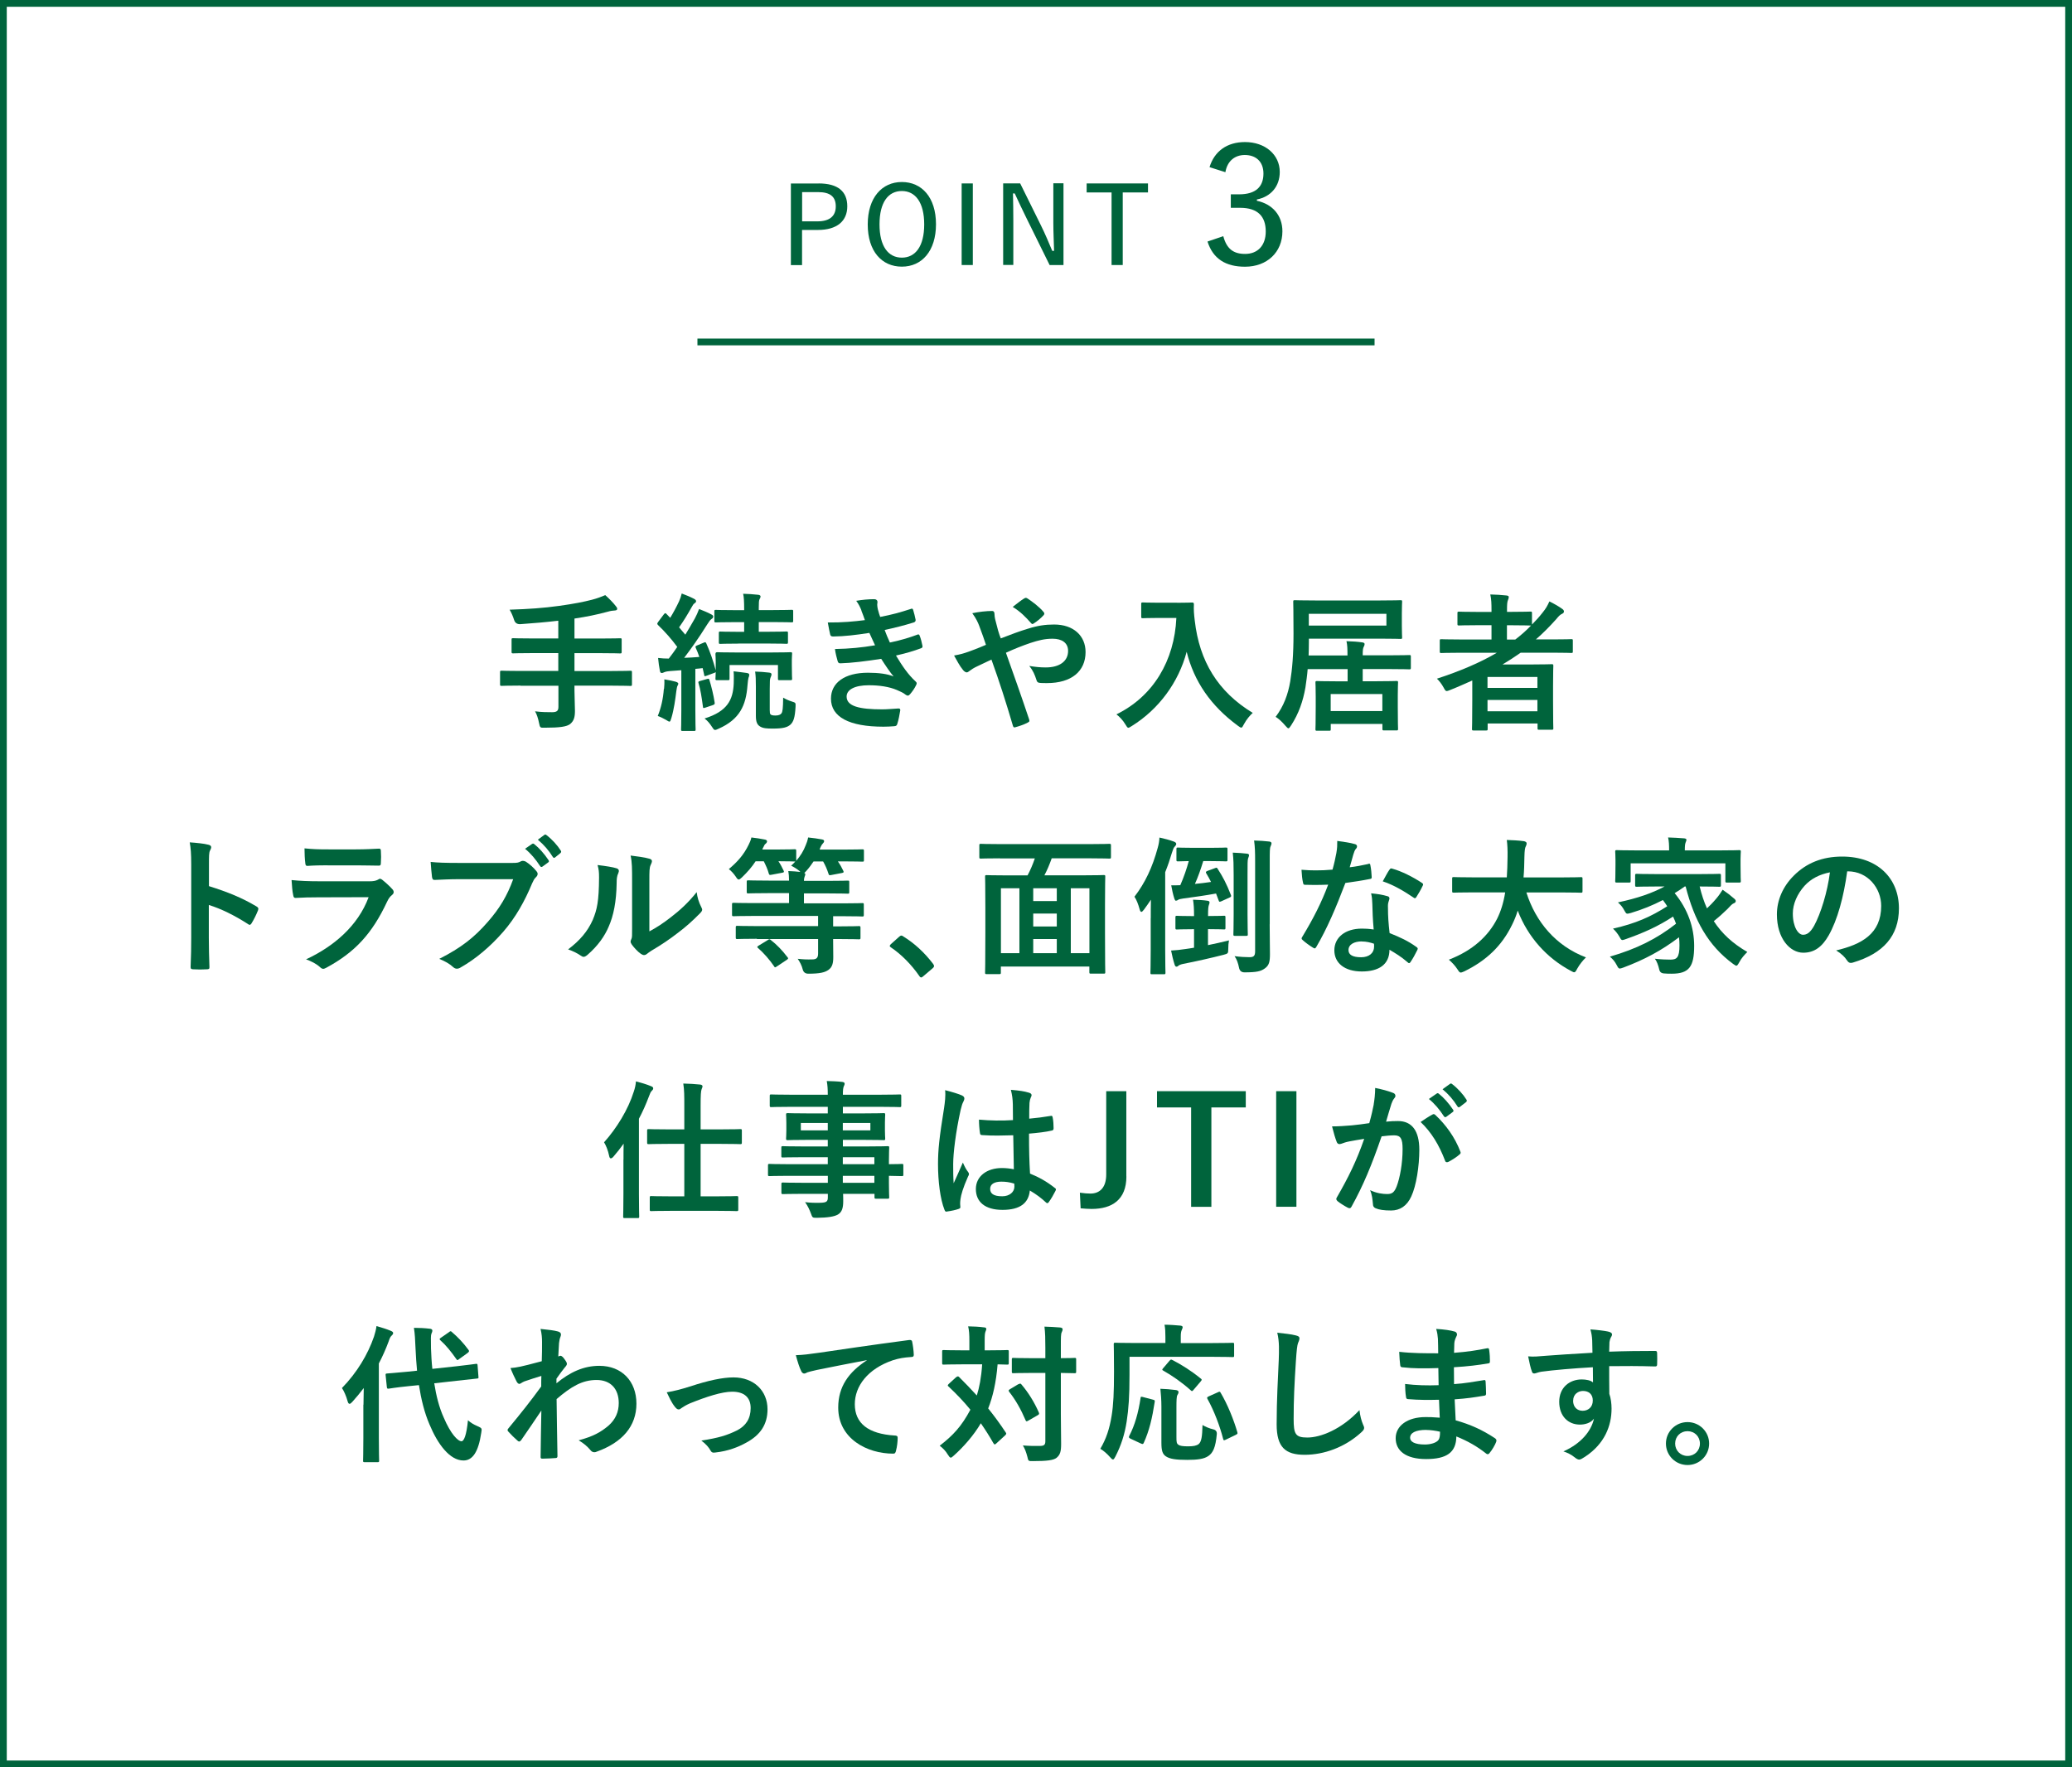 <?xml version="1.0" encoding="UTF-8"?>
<svg id="_レイヤー_2" data-name="レイヤー 2" xmlns="http://www.w3.org/2000/svg" viewBox="0 0 306 261">
  <defs>
    <style>
      .cls-1 {
        fill: none;
        stroke: #00643c;
        stroke-miterlimit: 10;
      }

      .cls-2 {
        fill: #00643c;
      }
    </style>
  </defs>
  <g id="object_03">
    <g>
      <path class="cls-2" d="M76.86,101.25c-1.96,0-2.64.04-2.77.04-.22,0-.24-.02-.24-.24v-1.76c0-.22.02-.24.24-.24.13,0,.81.04,2.77.04h5.59v-2.64h-3.65c-2.16,0-2.88.04-3.01.04-.22,0-.24-.02-.24-.26v-1.76c0-.2.02-.22.24-.22.13,0,.86.04,3.01.04h3.65v-2.62c-1.85.22-3.7.37-5.63.51q-.7.02-.9-.64c-.18-.57-.42-1.1-.66-1.5,2.82-.09,5-.24,7.37-.57,2.09-.29,3.61-.59,4.8-.9.77-.2,1.39-.44,1.96-.68.59.53,1.17,1.12,1.56,1.63.13.15.2.24.2.42,0,.11-.13.22-.37.22-.29.02-.55.04-1.03.18-1.54.42-3.15.75-4.91,1.01v2.95h3.74c2.13,0,2.86-.04,2.99-.04.22,0,.24.02.24.22v1.76c0,.24-.02.26-.24.26-.13,0-.86-.04-2.99-.04h-3.74v2.64h5.48c1.96,0,2.64-.04,2.77-.04.22,0,.24.02.24.24v1.76c0,.22-.02.24-.24.24-.13,0-.81-.04-2.77-.04h-5.48v.73c0,1.03.07,2.05.07,2.99s-.15,1.47-.7,1.94c-.51.4-1.52.55-3.76.55-.66.02-.7.02-.84-.68-.13-.66-.33-1.3-.59-1.74,1.01.13,1.83.13,2.53.13.75,0,.92-.26.92-.81v-3.1h-5.59Z"/>
      <path class="cls-2" d="M98.88,99.12c-.37.02-.66.09-.84.18-.13.07-.2.09-.33.09-.15,0-.22-.13-.26-.35-.11-.57-.2-1.17-.26-1.87.59.07,1.06.09,1.58.09.44-.57.86-1.14,1.25-1.72-.84-1.14-1.8-2.24-2.84-3.23-.09-.09-.11-.15-.11-.2,0-.09.07-.15.15-.29l.81-1.08c.18-.22.24-.24.4-.07l.55.57c.46-.75.92-1.61,1.3-2.42.2-.44.29-.73.4-1.17.64.24,1.3.51,1.83.79.2.11.29.22.29.35s-.09.22-.2.29c-.18.11-.26.24-.42.53-.64,1.14-1.17,2.02-1.89,3.04l.92,1.08c.48-.79.95-1.58,1.41-2.4.24-.46.44-.88.62-1.39.59.24,1.3.51,1.83.81.2.11.26.18.26.31,0,.15-.07.24-.24.35-.22.15-.35.35-.68.86-1.14,1.83-2.33,3.52-3.37,4.88.73-.02,1.47-.07,2.24-.13-.15-.46-.33-.9-.53-1.34-.09-.2-.04-.26.22-.37l1.01-.42c.15-.07.24-.07.33.13.59,1.32,1.03,2.62,1.39,3.98v-1.32c0-.59-.04-.9-.04-1.01,0-.22.02-.35.26-.35.13,0,.84.04,2.84.04h5.1c2.02,0,2.73-.04,2.88-.04.22,0,.24.02.24.24,0,.13-.04.42-.04.88v.77c0,1.61.04,1.87.04,2,0,.22-.02.24-.24.24h-1.61c-.24,0-.24-.02-.24-.24v-2h-7.15v2c0,.22-.02.24-.24.24h-1.58c-.24,0-.26-.02-.26-.24,0-.11.02-.29.04-.97-.04.07-.13.11-.26.15l-1.08.4c-.31.11-.35.11-.37-.15l-.22-.97c-.37.04-.73.09-1.08.11v6.05c0,2.02.04,2.77.04,2.88,0,.22-.02.24-.24.24h-1.67c-.22,0-.24-.02-.24-.24,0-.13.04-.86.04-2.88v-5.85l-1.74.13ZM98.07,101.74c.04-.48.07-.88.04-1.41.66.11,1.25.22,1.69.35.26.09.37.18.37.26,0,.13-.02.2-.11.33-.07.11-.13.44-.18.81-.15,1.21-.35,2.71-.73,3.96-.11.35-.15.53-.29.53-.11,0-.26-.11-.51-.26-.29-.18-.92-.48-1.21-.57.48-1.17.79-2.51.9-4ZM104.4,100.28c.26-.07.31-.07.37.15.26.81.62,2.27.77,3.3.02.22.04.29-.26.4l-1.1.37c-.31.11-.35.09-.37-.15-.18-1.36-.37-2.57-.64-3.43-.07-.22-.04-.29.22-.35l1.01-.29ZM108.36,100.97c0-.57.04-1.14-.02-1.83.68.09,1.32.15,1.91.24.26.04.4.11.4.26,0,.18-.04.31-.11.46-.04.15-.11.55-.15,1.14-.22,2.9-1.12,4.99-4.27,6.38-.24.11-.4.18-.51.18-.18,0-.26-.15-.48-.48-.31-.48-.64-.88-1.08-1.21,3.39-1.06,4.2-2.77,4.31-5.15ZM109.09,95.05c-1.94,0-2.58.04-2.71.04-.2,0-.22-.02-.22-.24v-1.34c0-.22.02-.24.22-.24.13,0,.77.04,2.71.04h.81v-1.43h-1.3c-2.05,0-2.73.04-2.86.04-.22,0-.24-.02-.24-.24v-1.39c0-.2.02-.22.24-.22.13,0,.81.04,2.86.04h1.3v-.15c0-1.06-.04-1.85-.15-2.27.81.02,1.45.07,2.22.15.22.02.35.13.35.22,0,.18-.07.31-.15.44-.09.2-.11.44-.11,1.23v.37h1.98c2.02,0,2.73-.04,2.86-.04.22,0,.24.02.24.22v1.39c0,.22-.02.24-.24.24-.13,0-.84-.04-2.86-.04h-1.98v1.43h1.36c1.91,0,2.57-.04,2.71-.04.22,0,.24.02.24.24v1.34c0,.22-.02.24-.24.24-.13,0-.79-.04-2.71-.04h-4.33ZM113.69,104.97c0,.33.02.48.15.57.13.09.33.13.7.13.44,0,.73-.13.86-.31.18-.24.24-.73.26-2.33.35.22.86.44,1.28.57.59.18.57.2.55.77-.09,1.63-.31,2.22-.75,2.64-.46.4-1.06.59-2.62.59-.9,0-1.43-.04-1.87-.31-.4-.24-.62-.64-.62-1.56v-4.33c0-.99-.02-1.61-.11-2.22.73.02,1.34.07,2.05.15.24.02.37.11.37.24,0,.2-.07.29-.15.51-.09.24-.11.42-.11,1.65v3.23Z"/>
      <path class="cls-2" d="M127.22,90.14c-.2-.48-.4-.92-.77-1.41.88-.15,1.78-.24,2.66-.24.31,0,.48.18.48.4,0,.13-.04.29-.04.42,0,.2.04.42.09.66.15.57.22.77.35,1.14,1.72-.33,2.93-.66,4.49-1.17.2-.09.31-.07.37.11.13.42.29,1.03.37,1.47.04.22-.11.35-.26.4-1.47.46-2.82.79-4.31,1.12.2.55.48,1.23.77,1.85,1.78-.37,2.95-.75,4-1.14.22-.11.33-.07.4.13.2.51.29.92.4,1.45.04.2.04.31-.18.4-1.1.42-2.49.81-3.72,1.08.95,1.58,1.8,2.82,2.88,3.81.22.2.22.29.11.53-.24.51-.55.95-.9,1.36-.13.15-.22.22-.35.22-.09,0-.18-.04-.31-.13-.35-.29-.79-.48-1.3-.7-1.12-.48-2.57-.7-4.14-.7-2.07,0-3.28.64-3.28,1.67,0,1.43,1.87,1.89,5.24,1.89.81,0,1.63-.09,2.42-.13.22,0,.29.11.26.29-.09.55-.24,1.41-.44,2-.07.22-.15.31-.46.33-.51.04-1.03.07-1.58.07-5.06,0-7.75-1.43-7.75-4.14,0-2.35,2.02-3.83,5.46-3.83,1.61,0,2.9.18,3.79.55-.51-.59-1.23-1.65-1.83-2.6-2.27.35-4.42.62-6.03.66-.24,0-.33-.09-.4-.31-.13-.44-.33-1.19-.4-1.8,2.2-.04,3.96-.22,5.92-.55-.22-.46-.55-1.21-.84-1.83-2.02.31-3.65.51-5.35.53-.26,0-.4-.09-.44-.31-.07-.24-.22-1.06-.35-1.76,2.16.02,3.92-.15,5.48-.35-.18-.51-.31-.88-.53-1.43Z"/>
      <path class="cls-2" d="M151.81,92.85c1.45-.46,2.57-.62,3.87-.62,2.84,0,4.64,1.65,4.64,4.07,0,2.84-2.09,4.58-5.68,4.58-.44,0-.68,0-.97-.02-.4-.02-.51-.13-.59-.4-.26-.81-.51-1.43-1.08-2.11.97.15,1.61.22,2.44.22,2.02,0,3.3-.9,3.3-2.44,0-1.17-.88-1.8-2.29-1.8-1.17,0-2.09.24-3.26.62-1.28.44-2.29.84-3.63,1.45,1.17,3.3,2.27,6.38,3.41,9.79.09.29.11.37-.2.53-.55.29-1.19.51-1.89.7-.15.02-.22-.02-.29-.24-1.03-3.5-1.98-6.47-3.17-9.77-.84.4-1.54.73-2.09.99-.55.26-.79.42-1.14.68-.15.13-.31.22-.42.22-.13,0-.35-.11-.53-.33-.55-.66-.92-1.43-1.34-2.16.99-.18,1.36-.29,2.16-.57.48-.18,1.23-.44,2.55-1.01-.26-.79-.57-1.67-1.01-2.84-.15-.4-.44-1.06-1.01-1.83.95-.2,2.09-.33,2.95-.33.2,0,.33.15.33.46,0,.29.04.44.09.73.13.48.2.81.44,1.69.15.55.29.88.4,1.17,1.41-.55,2.77-1.06,4-1.43ZM151.26,88.38c.11-.07.18-.09.24-.09s.13.02.24.09c.7.46,1.72,1.21,2.38,2,.07.09.11.15.11.24s-.04.15-.11.24c-.4.44-.9.86-1.45,1.21-.07.04-.13.09-.2.09-.04,0-.11-.04-.18-.11-.77-.88-1.58-1.72-2.73-2.42.62-.48,1.23-.97,1.69-1.25Z"/>
      <path class="cls-2" d="M173.83,89.02c1.58,0,2.07-.04,2.2-.04.2,0,.29.04.29.26-.04.79,0,1.39.13,2.44.68,5.94,3.39,10.47,8.56,13.6-.4.37-.9.92-1.3,1.67-.18.35-.26.51-.4.51-.11,0-.26-.11-.51-.29-4-2.95-6.45-6.53-7.55-10.91-1.19,4.51-4.12,8.49-8.1,10.96-.26.15-.4.26-.51.26-.15,0-.24-.18-.46-.53-.35-.59-.86-1.12-1.3-1.45,5.46-2.68,8.56-7.94,8.85-14.24h-2.73c-1.58,0-2.07.04-2.2.04-.24,0-.26-.02-.26-.24v-1.85c0-.22.02-.24.26-.24.13,0,.62.04,2.2.04h2.82Z"/>
      <path class="cls-2" d="M199,96.78c0-.99-.02-1.54-.15-2.09.84.02,1.76.09,2.33.18.22.02.35.11.35.24s-.04.24-.13.42c-.11.2-.15.46-.15,1.25h3.83c2.16,0,2.9-.04,3.04-.04.22,0,.24.02.24.24v1.63c0,.22-.02.24-.24.24-.13,0-.88-.04-3.04-.04h-3.83v1.8h2.05c2.07,0,2.77-.04,2.93-.04.22,0,.24.02.24.24,0,.13-.04.7-.04,1.83v1.65c0,2.68.04,3.19.04,3.32,0,.24-.02.26-.24.26h-1.83c-.22,0-.24-.02-.24-.26v-.7h-7.63v.77c0,.22-.02.24-.24.24h-1.78c-.22,0-.24-.02-.24-.24,0-.15.04-.66.04-3.34v-1.43c0-1.39-.04-1.94-.04-2.09,0-.22.02-.24.24-.24.15,0,.86.04,2.93.04h1.58v-1.8h-5.9c-.07.92-.2,1.8-.33,2.71-.35,2-.97,3.83-2.11,5.59-.2.29-.29.44-.4.44s-.22-.13-.44-.37c-.46-.55-1.03-1.08-1.45-1.32,1.19-1.58,1.83-3.3,2.16-5.26.29-1.78.48-3.89.48-7.06s-.04-4.53-.04-4.67c0-.22.02-.24.24-.24.13,0,.9.04,3.04.04h9.55c2.13,0,2.88-.04,3.01-.04.22,0,.24.02.24.24,0,.13-.04.57-.04,1.72v1.83c0,1.12.04,1.56.04,1.69,0,.22-.02.24-.24.24-.13,0-.88-.04-3.01-.04h-10.52v.46c0,.7-.02,1.39-.04,2.02h5.76ZM204.75,90.65h-11.46v1.74h11.46v-1.74ZM196.52,105.01h7.63v-2.51h-7.63v2.51Z"/>
      <path class="cls-2" d="M217.42,100.5c-1.08.48-2.16.97-3.28,1.41-.24.09-.37.15-.48.15-.18,0-.26-.15-.48-.55-.26-.48-.62-.95-.97-1.28,3.37-1.1,6.34-2.35,8.85-3.83h-5.46c-1.94,0-2.6.04-2.73.04-.22,0-.24-.02-.24-.24v-1.58c0-.2.02-.22.24-.22.13,0,.79.04,2.73.04h4.67v-2.11h-2c-1.98,0-2.66.04-2.79.04-.22,0-.24-.02-.24-.24v-1.56c0-.22.02-.24.24-.24.13,0,.81.04,2.79.04h2v-.31c0-.88-.02-1.56-.18-2.27.84.02,1.63.07,2.38.15.22.02.35.09.35.22,0,.15-.04.29-.11.44-.13.29-.15.7-.15,1.52v.24h.66c1.98,0,2.64-.04,2.77-.04.24,0,.26.02.26.24v1.67c.57-.57,1.08-1.14,1.58-1.78.48-.59.7-.99.99-1.63.81.4,1.41.75,1.89,1.1.2.13.26.26.26.4s-.11.24-.24.31c-.31.13-.55.37-.9.81-.97,1.08-1.96,2.09-3.01,2.99h2.49c1.94,0,2.62-.04,2.75-.04.2,0,.22.02.22.22v1.58c0,.22-.02.24-.22.24-.13,0-.81-.04-2.75-.04h-4.73c-.88.62-1.76,1.19-2.68,1.74h4.29c1.87,0,2.82-.04,2.95-.04.24,0,.26.02.26.26,0,.13-.04.79-.04,2.97v2.2c0,3.26.04,3.89.04,4.03,0,.2-.02.22-.26.22h-1.83c-.22,0-.24-.02-.24-.22v-.7h-7.37v.79c0,.22-.02.24-.24.24h-1.83c-.22,0-.24-.02-.24-.24,0-.11.04-.86.04-4.14v-3.01ZM219.68,99.98v1.61h7.37v-1.61h-7.37ZM227.05,105.04v-1.67h-7.37v1.67h7.37ZM225.98,92.38c-.13,0-.79-.04-2.77-.04h-.66v2.11h1.23c.84-.64,1.61-1.32,2.33-2.07h-.13Z"/>
      <path class="cls-2" d="M30.87,130.87c2.68.84,4.82,1.69,7,2.99.24.13.35.29.24.57-.29.73-.64,1.41-.95,1.91-.09.15-.18.24-.29.24-.07,0-.15-.02-.24-.11-2.02-1.3-4-2.27-5.79-2.82v4.86c0,1.43.04,2.73.09,4.31.02.26-.09.33-.4.33-.64.04-1.32.04-1.96,0-.31,0-.42-.07-.42-.33.07-1.63.09-2.93.09-4.33v-10.83c0-1.65-.07-2.38-.22-3.26,1.01.07,2.11.18,2.75.35.31.07.42.2.42.37,0,.13-.07.31-.18.51-.15.29-.15.84-.15,2.07v3.15Z"/>
      <path class="cls-2" d="M46.93,132.52c-1.1,0-2.2.02-3.3.09-.2,0-.29-.13-.33-.42-.13-.55-.18-1.36-.24-2.22,1.25.13,2.6.18,4.05.18h7.55c.37,0,.81-.04,1.17-.24.11-.09.2-.13.29-.13.11,0,.22.07.33.15.53.42,1.12.97,1.47,1.36.15.15.22.31.22.46,0,.13-.07.29-.24.42-.35.29-.51.53-.75,1.03-2.2,4.69-4.73,7.44-8.98,9.73-.18.09-.31.15-.44.15-.15,0-.31-.09-.48-.26-.59-.53-1.3-.86-2.05-1.14,4.07-1.89,7.66-4.93,9.24-9.18l-7.5.02ZM48.4,127.79c-.99,0-2.09.02-3.01.09-.22,0-.29-.13-.31-.48-.07-.46-.11-1.43-.11-2.11,1.34.13,2,.15,3.61.15h3.96c1.43,0,2.6-.07,3.45-.11.2,0,.26.11.26.35.04.55.04,1.17,0,1.72,0,.37-.07.46-.4.44-.73,0-1.76-.04-3.1-.04h-4.36Z"/>
      <path class="cls-2" d="M67.85,129.84c-1.43,0-2.68.07-3.63.11-.29.02-.37-.13-.42-.44-.07-.44-.15-1.58-.2-2.22.99.11,2.16.15,4.22.15h7.86c.66,0,.9-.04,1.21-.22.11-.07.22-.09.33-.09.13,0,.26.04.42.11.59.37,1.19.92,1.61,1.45.11.13.15.24.15.37,0,.2-.11.37-.31.55-.2.2-.31.42-.51.86-1.08,2.6-2.42,5.02-4.27,7.15-1.89,2.16-4.03,3.98-6.25,5.24-.2.13-.4.2-.59.2-.18,0-.37-.07-.55-.24-.51-.48-1.23-.88-2.05-1.21,3.21-1.63,5.17-3.15,7.2-5.5,1.72-1.96,2.84-3.83,3.72-6.27h-7.94ZM78.59,124.64c.11-.09.2-.07.33.04.68.53,1.47,1.41,2.09,2.35.09.13.09.24-.07.35l-.81.59c-.15.11-.26.09-.37-.07-.66-1.01-1.36-1.85-2.22-2.55l1.06-.73ZM80.39,123.3c.13-.09.2-.07.33.04.81.62,1.61,1.5,2.09,2.27.09.13.11.24-.07.4l-.73.59c-.07.07-.13.09-.18.09-.09,0-.15-.07-.2-.15-.59-.95-1.3-1.78-2.2-2.53l.95-.7Z"/>
      <path class="cls-2" d="M91.04,128.23c.37.11.42.37.29.68-.24.48-.26.97-.26,1.5-.04,2.75-.46,4.84-1.19,6.47-.57,1.34-1.54,2.77-3.12,4.14-.22.18-.4.29-.57.29-.13,0-.26-.07-.42-.18-.55-.37-1.08-.64-1.87-.92,1.72-1.3,2.88-2.64,3.65-4.38.62-1.5.9-2.71.92-6.23,0-.84-.04-1.19-.22-1.85,1.25.15,2.27.31,2.79.48ZM95.92,137.54c1.08-.57,2.09-1.25,3.12-2.05,1.32-1.01,2.62-2.18,3.85-3.74.09.77.31,1.5.68,2.22.07.15.13.26.13.37,0,.15-.09.31-.33.55-1.1,1.12-2.11,2.02-3.26,2.88-1.14.88-2.38,1.74-3.92,2.64-.4.26-.44.31-.64.46-.13.11-.29.18-.44.18-.13,0-.29-.07-.46-.18-.48-.33-.99-.9-1.32-1.34-.13-.2-.2-.33-.2-.46,0-.11.02-.2.09-.33.15-.29.13-.55.13-1.67v-6.89c0-1.91,0-2.82-.22-3.83.88.11,2.09.26,2.75.46.29.07.4.2.4.37,0,.13-.07.33-.18.55-.2.42-.2.86-.2,2.44v7.35Z"/>
      <path class="cls-2" d="M111.78,138.64c-2.05,0-2.75.04-2.88.04-.22,0-.24-.02-.24-.24v-1.45c0-.24.02-.26.24-.26.13,0,.84.04,2.88.04h9.04v-1.5h-9.68c-1.98,0-2.64.04-2.77.04-.24,0-.26-.02-.26-.24v-1.5c0-.22.02-.24.26-.24.13,0,.79.04,2.77.04h5.39v-1.47h-2.95c-2.16,0-2.93.04-3.06.04-.22,0-.24-.02-.24-.24v-1.45c0-.22.02-.24.24-.24.13,0,.9.04,3.06.04h2.95c0-.59-.04-1.01-.11-1.41.64.02,1.28.07,1.78.13l-.15-.15c-.42-.35-.84-.59-1.21-.77.22-.2.44-.42.62-.62h-.15c-.13,0-.7-.04-2.35-.04.31.44.53.9.77,1.39.09.2.07.26-.22.31l-1.54.29c-.33.07-.37.04-.44-.2-.15-.57-.44-1.21-.73-1.78h-1.21c-.55.84-1.19,1.58-2.02,2.38-.22.2-.35.31-.48.31s-.24-.13-.44-.44c-.31-.46-.68-.84-1.01-1.1,1.3-1.1,2.2-2.11,2.93-3.61.15-.31.29-.59.4-1.06.62.07,1.39.18,2,.31.22.04.31.15.31.26,0,.13-.09.26-.2.35-.13.09-.22.22-.35.53-.07.11-.11.22-.15.33h2.22c1.8,0,2.4-.04,2.53-.04.24,0,.26.02.26.26v1.45c.62-.73,1.08-1.45,1.41-2.33.13-.29.26-.66.35-1.12.68.07,1.52.18,2.05.29.24.04.31.15.31.24,0,.13-.07.24-.18.35-.11.11-.22.26-.33.51-.07.13-.11.26-.15.4h3.37c2.07,0,2.79-.04,2.93-.04.22,0,.24.02.24.26v1.32c0,.22-.02.24-.24.24-.13,0-.86-.04-2.93-.04h-.68c.31.44.57.9.81,1.41.09.2.04.26-.24.31l-1.52.29c-.33.07-.37.04-.44-.2-.2-.62-.46-1.23-.79-1.8h-1.41c-.31.46-.64.92-1.06,1.39-.13.15-.22.24-.31.31.09.04.15.11.15.18,0,.13-.04.22-.09.33-.04.13-.11.33-.11.66h3.41c2.18,0,2.93-.04,3.06-.04.2,0,.22.02.22.24v1.45c0,.22-.02.24-.22.24-.13,0-.88-.04-3.06-.04h-3.41v1.47h5.83c1.98,0,2.66-.04,2.79-.04.2,0,.22.02.22.24v1.5c0,.22-.02.24-.22.24-.13,0-.81-.04-2.79-.04h-1.52v1.5h.9c2.07,0,2.77-.04,2.9-.04.22,0,.24.02.24.26v1.45c0,.22-.02.24-.24.24-.13,0-.84-.04-2.9-.04h-.9v.33c0,.77.02,1.61.02,2.33,0,.88-.13,1.5-.73,1.91-.51.35-1.21.55-2.95.55q-.68,0-.84-.66c-.13-.53-.4-1.06-.73-1.54.81.09,1.36.11,2.13.09.64,0,.88-.22.88-.88v-2.13h-9.04ZM113.37,138.84c.13-.09.2-.13.26-.13s.11.04.2.11c.88.68,1.67,1.5,2.46,2.53.15.18.15.22-.09.4l-1.43.95c-.31.2-.33.22-.44.02-.68-.99-1.52-1.96-2.38-2.71-.18-.15-.15-.2.11-.37l1.3-.79Z"/>
      <path class="cls-2" d="M132.79,138.35c.15-.15.26-.18.33-.18s.15.02.29.13c1.63,1.01,3.08,2.33,4.38,4.03.13.18.15.24.15.33,0,.11-.04.2-.22.35l-1.34,1.14c-.15.13-.24.2-.31.2-.11,0-.2-.04-.31-.22-1.17-1.69-2.66-3.19-4.16-4.2-.13-.09-.2-.15-.2-.22s.04-.13.15-.26l1.23-1.1Z"/>
      <path class="cls-2" d="M147.64,126.76c-1.96,0-2.64.04-2.77.04-.22,0-.24-.02-.24-.22v-1.72c0-.22.02-.24.24-.24.13,0,.81.04,2.77.04h13.4c1.98,0,2.64-.04,2.77-.04.24,0,.26.02.26.24v1.72c0,.2-.02.22-.26.22-.13,0-.79-.04-2.77-.04h-5.72c-.31.88-.66,1.72-1.08,2.51h5.76c2.09,0,2.84-.04,2.99-.04.22,0,.24.02.24.24,0,.13-.04,1.1-.04,4.16v3.98c0,4.88.04,5.81.04,5.94,0,.22-.02.24-.24.24h-1.87c-.22,0-.24-.02-.24-.24v-.81h-13.07v.88c0,.22-.02.24-.24.24h-1.85c-.22,0-.24-.02-.24-.24,0-.15.04-1.08.04-5.98v-3.52c0-3.52-.04-4.49-.04-4.64,0-.22.02-.24.24-.24.15,0,.9.04,2.99.04h3.04c.42-.77.79-1.67,1.08-2.51h-5.19ZM147.82,140.77h2.73v-9.59h-2.73v9.59ZM156.07,133.07v-1.89h-3.48v1.89h3.48ZM156.07,136.83v-1.91h-3.48v1.91h3.48ZM156.07,140.77v-2.09h-3.48v2.09h3.48ZM158.14,131.18v9.59h2.75v-9.59h-2.75Z"/>
      <path class="cls-2" d="M169.95,135.62c0-.77,0-1.76.02-2.75-.33.48-.66.99-1.03,1.47-.15.2-.29.33-.37.33-.11,0-.2-.13-.26-.37-.22-.79-.46-1.41-.77-1.87,1.58-2.05,2.66-4.36,3.43-7.2.15-.51.24-1.03.26-1.54.77.18,1.41.33,2.11.59.24.09.37.2.37.35s-.09.26-.24.42c-.13.13-.22.33-.4.9-.29.99-.62,1.94-.99,2.86v11.46c0,2.18.04,3.26.04,3.37,0,.22-.02.24-.26.24h-1.74c-.2,0-.22-.02-.22-.24,0-.13.04-1.19.04-3.37v-4.67ZM178.4,137.25v2.33c.99-.2,2.05-.44,3.1-.7-.07.37-.11.77-.11,1.34s-.04.62-.7.79c-1.8.46-4.14.99-5.96,1.34-.42.09-.62.2-.68.26-.09.09-.18.15-.33.15-.11,0-.2-.13-.26-.33-.2-.62-.37-1.36-.51-2.05.79-.04,1.32-.11,2.09-.22.4-.04.81-.13,1.3-.2v-2.73h-.31c-1.61,0-2.07.04-2.2.04-.22,0-.24-.02-.24-.24v-1.54c0-.22.02-.24.24-.24.13,0,.59.04,2.2.04h.31v-.07c0-1.01-.04-1.67-.15-2.35.79.02,1.58.07,2.11.15.22.02.33.11.33.24s-.04.24-.09.37c-.09.22-.13.62-.13,1.52v.13h.15c1.56,0,2.07-.04,2.2-.04.2,0,.22.02.22.24v1.54c0,.22-.02.24-.22.24-.13,0-.64-.04-2.2-.04h-.15ZM177.7,127.17c-.37,1.21-.77,2.35-1.23,3.37.79-.07,1.61-.18,2.38-.29-.22-.42-.44-.84-.68-1.23-.13-.18-.13-.29.15-.4l1.14-.42c.22-.09.26-.07.37.11.77,1.19,1.32,2.24,1.94,3.83.09.22.07.31-.2.42l-1.21.55c-.26.11-.31.09-.37-.09l-.4-1.06c-1.58.29-3.28.53-4.82.73-.46.07-.66.11-.81.22-.09.07-.18.11-.31.11-.09,0-.15-.11-.22-.31-.2-.62-.35-1.34-.46-1.96.48,0,.92,0,1.34-.02.53-1.21.95-2.44,1.25-3.56-1.1.02-1.47.04-1.58.04-.22,0-.24-.02-.24-.24v-1.54c0-.24.02-.26.24-.26.13,0,.62.04,2.22.04h2.62c1.61,0,2.09-.04,2.2-.04.24,0,.26.02.26.26v1.54c0,.22-.02.24-.26.24-.11,0-.59-.04-2.2-.04h-1.12ZM182.19,129.2c0-1.45-.02-2.27-.13-3.28.73.02,1.58.09,2.09.15.22.02.31.11.31.22,0,.2-.11.35-.15.53-.07.31-.07.73-.07,2.35v5.92c0,1.87.04,2.75.04,2.88,0,.22-.02.24-.24.24h-1.65c-.22,0-.24-.02-.24-.24,0-.15.04-1.01.04-2.88v-5.9ZM187.51,136.5c0,1.54.04,3.3.04,4.4s-.11,1.67-.77,2.13c-.59.42-1.21.57-2.99.57q-.68,0-.81-.7c-.13-.66-.35-1.28-.66-1.69.86.11,1.61.15,2.2.15s.84-.15.84-.86v-13.25c0-1.41-.02-2.11-.15-3.12.81.02,1.54.07,2.24.15.2.02.33.13.33.24,0,.18-.07.31-.13.46-.13.26-.13.73-.13,2.22v9.29Z"/>
      <path class="cls-2" d="M202.05,127.59c.2-.07.29-.07.33.18.11.55.18,1.21.2,1.78,0,.2-.09.24-.26.26-1.19.24-2.27.4-3.63.59-1.41,3.72-2.71,6.75-4.29,9.44-.09.15-.15.22-.24.22-.07,0-.15-.04-.26-.11-.51-.31-1.14-.77-1.52-1.12-.11-.09-.15-.15-.15-.24,0-.07.02-.15.11-.26,1.65-2.73,2.82-5.04,3.81-7.68-.84.04-1.52.04-2.2.04-.48,0-.66,0-1.21-.02-.22,0-.26-.07-.31-.35-.11-.42-.18-1.14-.22-1.87.9.07,1.41.09,2.05.09.86,0,1.52-.02,2.53-.11.26-.92.42-1.67.57-2.46.13-.77.13-1.1.13-1.78.95.13,1.89.26,2.57.46.22.04.35.18.35.33,0,.18-.07.29-.2.42-.13.18-.22.37-.35.81-.15.53-.33,1.21-.53,1.87.86-.09,1.87-.29,2.73-.48ZM202.67,133.49c-.02-.59-.04-.95-.18-1.56,1.08.11,1.65.2,2.4.42.2.04.31.15.31.35,0,.04-.04.2-.13.46-.09.26-.11.53-.09.9,0,1.3.07,2.24.24,3.74,1.58.64,2.66,1.12,3.96,2.05.22.15.24.24.13.46-.33.68-.64,1.23-1.01,1.78-.07.11-.13.15-.2.15s-.13-.04-.22-.13c-.97-.84-1.78-1.32-2.68-1.85,0,2.2-1.58,3.21-4.09,3.21s-4.05-1.23-4.05-3.12,1.58-3.21,4.07-3.21c.42,0,1.03.02,1.74.13-.13-1.41-.18-2.75-.2-3.78ZM201.11,139.03c-1.1,0-1.96.44-1.96,1.28,0,.7.62,1.06,1.87,1.06,1.19,0,1.91-.64,1.91-1.56,0-.2,0-.31-.02-.44-.53-.18-1.12-.33-1.8-.33ZM205.2,128.45c.13-.22.24-.24.46-.15,1.3.35,3.04,1.23,4.31,2.07.13.09.2.15.2.24,0,.07-.02.15-.09.26-.22.48-.62,1.17-.92,1.63-.07.11-.13.15-.2.15s-.11-.02-.2-.09c-1.3-.88-2.88-1.85-4.55-2.4.37-.66.7-1.32.99-1.72Z"/>
      <path class="cls-2" d="M217.49,131.79c-1.98,0-2.66.04-2.79.04-.22,0-.24-.02-.24-.26v-1.8c0-.22.02-.24.24-.24.13,0,.81.04,2.79.04h5.04c.07-.9.09-1.89.11-2.97.02-1.06-.02-1.85-.11-2.55.68.02,1.8.07,2.53.18.22.04.4.15.4.31,0,.18-.04.29-.13.46-.11.2-.18.57-.2,1.54-.02,1.08-.04,2.09-.13,3.04h5.68c1.98,0,2.66-.04,2.79-.04.22,0,.24.02.24.24v1.8c0,.24-.02.26-.24.26-.13,0-.81-.04-2.79-.04h-5.26c1.36,4.31,4.33,7.9,8.8,9.59-.46.44-.95,1.06-1.28,1.65-.2.37-.29.55-.46.55-.11,0-.26-.09-.51-.22-3.5-1.87-6.29-4.91-7.83-8.89-.22.75-.51,1.45-.84,2.11-1.52,3.12-3.81,5.28-7.04,6.86-.26.11-.42.18-.53.18-.18,0-.26-.13-.51-.51-.35-.53-.77-.97-1.25-1.39,3.54-1.36,5.83-3.5,7.13-6.05.55-1.1.95-2.38,1.19-3.89h-4.8Z"/>
      <path class="cls-2" d="M248.82,130.91c-.51.37-1.01.7-1.5.99,1.96,2.4,2.88,5.08,2.88,7.79,0,3.08-.75,4.11-3.32,4.11-.37,0-.75,0-1.14-.04q-.59-.04-.7-.59c-.15-.64-.35-1.19-.64-1.58.97.11,1.83.13,2.29.13.92,0,1.34-.26,1.34-2.11,0-.4-.02-.81-.07-1.19-2.6,1.98-5.15,3.32-8.21,4.47-.26.09-.42.15-.53.15-.18,0-.26-.13-.44-.48-.33-.62-.57-.88-1.03-1.28,3.94-1.14,6.95-2.64,9.77-4.86-.13-.35-.26-.7-.44-1.06-2.13,1.41-4.38,2.42-6.95,3.32-.26.09-.42.15-.53.15-.15,0-.24-.13-.42-.46-.29-.51-.62-.9-.97-1.23,3.37-.75,5.63-1.78,8.01-3.3-.2-.31-.4-.62-.64-.92-1.52.79-3.01,1.39-4.73,1.91-.64.18-.66.15-.9-.26-.35-.66-.57-.9-1.01-1.3,2.91-.62,5.04-1.36,6.89-2.35h-1.14c-2.09,0-2.82.04-2.95.04-.24,0-.26-.02-.26-.26v-1.39c0-.24.02-.26.26-.26.13,0,.86.04,2.95.04h6.25c2.11,0,2.84-.04,2.97-.04.22,0,.24.02.24.26v1.39c0,.24-.02.26-.24.26-.13,0-.86-.04-2.9-.04.29,1.19.64,2.27,1.08,3.23.42-.4.84-.81,1.36-1.43.37-.42.7-.92.95-1.32.68.46,1.17.84,1.61,1.23.24.18.33.31.33.44,0,.18-.15.29-.29.33-.29.11-.51.42-.97.88-.66.64-1.34,1.25-1.98,1.76,1.19,1.83,2.79,3.3,4.95,4.55-.46.46-.86.9-1.19,1.52-.2.35-.29.51-.44.51-.09,0-.22-.11-.46-.26-3.72-2.73-5.74-6.45-7.02-11.44h-.11ZM253.95,125.59c2.02,0,2.75-.04,2.9-.04.22,0,.24.02.24.24,0,.13-.04.51-.04,1.06v.9c0,1.87.04,2.22.04,2.35,0,.22-.02.24-.24.24h-1.8c-.22,0-.24-.02-.24-.24v-2.6h-13.99v2.6c0,.22-.02.24-.24.24h-1.8c-.22,0-.24-.02-.24-.24,0-.13.04-.48.04-2.35v-.73c0-.73-.04-1.08-.04-1.23,0-.22.02-.24.24-.24.15,0,.88.04,2.9.04h4.82v-.04c0-.73-.02-1.32-.15-1.87.79.02,1.61.07,2.38.13.22.02.33.11.33.2,0,.15-.07.26-.13.44-.07.18-.11.46-.11,1.1v.04h5.15Z"/>
      <path class="cls-2" d="M272.8,128.69c-.51,3.74-1.43,7.17-2.75,9.48-.95,1.65-2.09,2.53-3.74,2.53-1.94,0-3.89-2.07-3.89-5.66,0-2.11.9-4.14,2.49-5.72,1.85-1.85,4.18-2.82,7.15-2.82,5.28,0,8.38,3.26,8.38,7.64,0,4.09-2.31,6.67-6.78,8.01-.46.13-.66.04-.95-.4-.24-.37-.71-.88-1.54-1.39,3.72-.88,6.65-2.42,6.65-6.58,0-2.62-1.98-5.1-4.93-5.1h-.09ZM266.49,130.83c-1.06,1.19-1.72,2.66-1.72,4.07,0,2.02.81,3.15,1.5,3.15.57,0,1.06-.29,1.65-1.34.97-1.78,1.96-4.95,2.33-7.88-1.54.31-2.77.92-3.76,2Z"/>
      <path class="cls-2" d="M92.08,171.25c0-.7,0-1.54.02-2.35-.48.68-.99,1.32-1.5,1.91-.15.18-.29.26-.4.26s-.2-.13-.24-.37c-.15-.77-.48-1.58-.75-2,1.87-2.09,3.56-4.84,4.38-7.46.18-.51.29-1.01.33-1.54.77.2,1.58.44,2.2.7.24.09.35.18.35.33s-.09.26-.24.4c-.13.13-.22.31-.42.86-.4,1.06-.88,2.16-1.45,3.23v11.09c0,2.16.04,3.23.04,3.34,0,.22-.02.24-.26.24h-1.85c-.24,0-.26-.02-.26-.24,0-.13.04-1.19.04-3.34v-5.06ZM99.17,178.82c-2.13,0-2.86.04-2.99.04-.2,0-.22-.02-.22-.26v-1.72c0-.22.02-.24.22-.24.13,0,.86.04,2.99.04h1.89v-7.75h-2.24c-2.16,0-2.88.04-3.01.04-.22,0-.24-.02-.24-.26v-1.72c0-.22.02-.24.24-.24.13,0,.86.04,3.01.04h2.24v-3.43c0-1.56,0-2.35-.15-3.34.86.02,1.74.07,2.49.15.22.02.35.13.35.24,0,.15-.07.29-.13.44-.11.29-.15.84-.15,2.46v3.48h2.84c2.16,0,2.9-.04,3.01-.04.22,0,.24.02.24.24v1.72c0,.24-.02.26-.24.26-.11,0-.86-.04-3.01-.04h-2.84v7.75h2.33c2.11,0,2.84-.04,2.97-.04.24,0,.26.02.26.24v1.72c0,.24-.02.26-.26.26-.13,0-.86-.04-2.97-.04h-6.62Z"/>
      <path class="cls-2" d="M116.35,173.65c-1.92,0-2.57.04-2.71.04-.2,0-.22-.02-.22-.24v-1.32c0-.22.02-.24.22-.24.13,0,.79.04,2.71.04h5.9v-1.03h-3.63c-2.13,0-2.86.04-2.99.04-.22,0-.24-.02-.24-.22v-1.21c0-.22.02-.24.24-.24.13,0,.86.04,2.99.04h3.63v-.97h-2.84c-2.16,0-2.93.04-3.06.04-.24,0-.26-.02-.26-.26,0-.13.04-.42.04-1.14v-1.19c0-.73-.04-1.01-.04-1.14,0-.24.02-.26.26-.26.13,0,.9.04,3.06.04h2.84v-.97h-5.54c-1.98,0-2.66.04-2.79.04-.22,0-.24-.02-.24-.24v-1.39c0-.22.02-.24.24-.24.13,0,.81.04,2.79.04h5.54c0-.88-.04-1.41-.15-2.02.81.02,1.52.04,2.29.13.2.02.35.11.35.24,0,.18-.07.29-.13.42-.09.24-.13.51-.13,1.23h5.59c1.98,0,2.66-.04,2.79-.04.22,0,.24.02.24.24v1.39c0,.22-.02.24-.24.24-.13,0-.81-.04-2.79-.04h-5.59v.97h2.93c2.16,0,2.93-.04,3.08-.04.22,0,.24.02.24.26,0,.13-.04.42-.04,1.14v1.19c0,.73.04,1.01.04,1.14,0,.24-.02.26-.24.26-.15,0-.92-.04-3.08-.04h-2.93v.97h3.56c2.16,0,2.93-.04,3.04-.04.22,0,.24.02.24.24,0,.13-.04.66-.04,1.91v.51c1.3,0,1.8-.04,1.91-.04.2,0,.22.02.22.24v1.32c0,.22-.02.24-.22.24-.11,0-.62-.02-1.91-.04v1.12c0,1.32.04,1.89.04,2.02,0,.22-.02.24-.24.24h-1.69c-.22,0-.24-.02-.24-.24v-.48h-4.64c.02.4.02.77.02,1.1,0,1.01-.2,1.61-.79,1.96-.55.31-1.52.46-3.1.48-.66,0-.66-.02-.88-.64-.2-.55-.48-1.14-.86-1.67.81.09,1.41.11,2.22.09.95-.02,1.14-.18,1.14-.81v-.51h-3.61c-2.16,0-2.88.04-3.01.04-.22,0-.24-.02-.24-.26v-1.19c0-.24.02-.26.24-.26.13,0,.86.04,3.01.04h3.61v-1.03h-5.9ZM122.25,166.94v-1.1h-3.98v1.1h3.98ZM128.54,165.84h-4.07v1.1h4.07v-1.1ZM124.47,170.9v1.03h4.66v-1.03h-4.66ZM129.13,174.68v-1.03h-4.66v1.03h4.66Z"/>
      <path class="cls-2" d="M142.09,161.79c.24.13.33.26.33.44,0,.15-.07.31-.15.48-.15.26-.24.57-.4,1.21-.73,3.32-1.1,6.4-1.1,8.01,0,.88,0,1.89.07,2.82.44-1.01.9-1.96,1.36-3.06.31.7.48,1.01.77,1.39.09.11.13.2.13.31s-.04.22-.13.35c-.77,1.74-1.03,2.71-1.12,3.34-.09.62-.04.95-.02,1.17.02.15-.07.22-.26.29-.42.15-1.06.29-1.65.37-.24.07-.33.04-.44-.26-.62-1.56-.95-4.18-.95-6.71,0-2.11.18-3.87.9-8.34.11-.77.24-1.72.15-2.6.88.22,2.07.57,2.51.79ZM149.66,167.66c-1.5.04-3.04.09-4.53-.02-.29,0-.38-.07-.4-.29-.09-.53-.15-1.32-.15-2,1.65.15,3.37.18,5.02.07,0-.79-.02-1.5-.02-2.31-.02-.79-.09-1.36-.29-2.16,1.28.11,1.94.2,2.66.42.24.07.4.18.4.37,0,.11-.04.18-.13.37-.09.2-.15.48-.18.77-.04.75-.04,1.32-.04,2.33,1.03-.09,2.18-.24,3.12-.4.26-.07.31.02.35.26.09.4.13,1.1.13,1.56,0,.2-.09.31-.24.33-.79.2-2.25.37-3.39.46,0,2.46.04,4,.15,5.9,1.3.53,2.42,1.14,3.65,2.11.2.13.22.2.11.44-.29.57-.64,1.19-1.01,1.69-.07.09-.13.13-.2.13s-.13-.04-.2-.11c-.68-.64-1.41-1.19-2.38-1.76-.18,1.85-1.43,2.86-4.03,2.86s-3.94-1.19-3.94-3.08,1.63-3.1,3.85-3.1c.57,0,1.23.07,1.76.18-.04-1.69-.07-3.3-.09-5.04ZM147.88,174.51c-1.03,0-1.65.37-1.65,1.06s.48,1.1,1.78,1.1c1.1,0,1.8-.64,1.8-1.43,0-.15,0-.26-.02-.44-.7-.22-1.3-.29-1.91-.29Z"/>
      <path class="cls-2" d="M166.35,173.74c0,3.45-2.13,4.8-5.13,4.8-.48,0-1.01-.04-1.63-.09l-.11-2.31c.64.09,1.12.13,1.56.13,1.39,0,2.33-.9,2.33-2.82v-12.3h2.97v12.59Z"/>
      <path class="cls-2" d="M183.98,163.55h-5.08v14.68h-2.99v-14.68h-5.04v-2.4h13.11v2.4Z"/>
      <path class="cls-2" d="M191.46,178.22h-2.99v-17.07h2.99v17.07Z"/>
      <path class="cls-2" d="M202.87,163.11c.11-.66.22-1.52.22-2.44,1.14.24,1.76.4,2.64.73.22.07.35.24.35.44,0,.11-.04.22-.15.33-.22.29-.33.53-.44.84-.29.9-.51,1.72-.79,2.64.59-.07,1.25-.09,1.76-.09,2.05,0,3.15,1.43,3.15,4.25,0,2.38-.44,5.3-1.19,6.89-.64,1.41-1.69,2.07-2.97,2.07-1.06,0-1.8-.11-2.29-.33-.26-.11-.4-.29-.4-.62-.07-.7-.11-1.32-.42-2.05.99.46,1.85.57,2.53.57.73,0,1.06-.26,1.41-1.17.46-1.23.86-3.32.86-5.48,0-1.54-.29-2.02-1.25-2.02-.53,0-1.21.07-1.85.15-1.45,4.22-2.71,7.26-4.42,10.34-.13.29-.31.33-.57.2-.4-.2-1.25-.73-1.52-.97-.11-.11-.18-.2-.18-.33,0-.07.02-.15.09-.24,1.76-3.06,2.9-5.39,4.03-8.63-.86.13-1.56.26-2.16.37-.57.11-.92.24-1.21.35-.31.11-.57.07-.7-.29-.2-.51-.44-1.3-.68-2.27.97,0,1.94-.07,2.9-.15.92-.09,1.74-.2,2.6-.33.35-1.25.51-2.02.66-2.77ZM211.59,164.58c.15-.09.26-.04.42.11,1.5,1.41,2.84,3.23,3.65,5.35.09.2.07.31-.09.44-.37.35-1.21.88-1.65,1.1-.22.11-.44.09-.51-.18-.88-2.31-2.02-4.2-3.61-5.7.55-.37,1.19-.81,1.78-1.12ZM212.18,161.5c.11-.09.2-.07.33.04.68.53,1.47,1.41,2.09,2.35.09.13.09.24-.07.35l-.92.68c-.15.11-.26.09-.37-.07-.66-1.01-1.36-1.85-2.22-2.55l1.17-.81ZM214.14,160.07c.13-.09.2-.07.33.04.81.62,1.61,1.5,2.09,2.27.09.13.11.26-.07.4l-.88.68c-.18.13-.29.07-.37-.07-.59-.95-1.3-1.78-2.2-2.53l1.1-.79Z"/>
      <path class="cls-2" d="M53.68,207.45c0-.73.02-1.61.04-2.46-.53.7-1.1,1.39-1.67,2.02-.18.2-.31.31-.42.31-.13,0-.22-.11-.29-.37-.2-.75-.55-1.54-.84-1.96,2.22-2.27,3.83-4.97,4.73-7.59.15-.51.31-1.01.37-1.56.77.22,1.5.44,2.11.7.24.11.35.18.35.33s-.07.24-.24.4c-.13.11-.26.31-.44.88-.4,1.08-.88,2.16-1.43,3.21v11.02c0,2.13.04,3.21.04,3.32,0,.22-.02.24-.26.24h-1.85c-.24,0-.26-.02-.26-.24,0-.13.04-1.19.04-3.32v-4.93ZM67.28,201.79c2-.22,2.77-.35,2.99-.37.22-.02.24,0,.26.22l.13,1.69c.02.22,0,.24-.22.26l-3.01.33-3.3.37c.29,1.85.73,3.59,1.41,5.08,1.01,2.38,2.07,3.48,2.62,3.48.35,0,.73-.86.95-3.1.42.37.77.59,1.43.88s.64.33.53.99c-.42,2.82-1.28,4.07-2.62,4.07-2.05,0-3.83-2.46-5.02-5.32-.75-1.74-1.23-3.7-1.56-5.81l-1.5.15c-2,.2-2.75.35-2.95.37-.22.02-.26,0-.29-.24l-.18-1.74c-.02-.24.02-.24.24-.26.22-.02.97-.07,2.97-.26l1.43-.15c-.09-1.06-.18-2.11-.22-3.21-.07-1.47-.09-2.13-.24-3.12.79,0,1.58.04,2.35.13.24.02.37.13.37.26,0,.2-.07.31-.13.46-.11.26-.09.73-.07,2.2.04,1.01.09,2.02.2,3.01l3.41-.37ZM66.31,196.73c.11-.09.18-.13.24-.13s.11.04.2.13c.88.75,1.65,1.56,2.42,2.6.15.2.15.26-.11.48l-1.25.9c-.11.09-.2.15-.24.15-.07,0-.11-.07-.18-.15-.77-1.1-1.54-2.05-2.33-2.75-.09-.07-.13-.13-.13-.2s.09-.13.22-.22l1.17-.81Z"/>
      <path class="cls-2" d="M82.19,204.28c1.98-1.63,4-2.57,6.32-2.57,3.32,0,5.48,2.27,5.48,5.59s-2.07,5.72-5.85,7.08c-.13.07-.26.09-.37.09-.22,0-.42-.11-.57-.31-.46-.55-.97-.99-1.74-1.45,2.13-.57,3.26-1.19,4.42-2.18,1.01-.9,1.5-2,1.5-3.32,0-2.07-1.17-3.41-3.28-3.41s-3.74.97-5.9,2.82c.02,2.82.09,5.48.13,8.45,0,.18-.11.26-.29.26-.24.02-1.23.09-1.96.09-.2,0-.26-.09-.24-.31.02-2.24.07-4.55.11-6.8-1.06,1.58-2.16,3.19-2.97,4.36-.11.13-.2.22-.31.22-.07,0-.15-.04-.24-.13-.51-.44-.92-.86-1.34-1.32-.09-.07-.13-.15-.13-.24s.04-.18.13-.26c1.94-2.35,3.19-3.92,4.84-6.18,0-.55,0-1.14.02-1.56-.64.2-1.67.51-2.51.81-.37.15-.59.37-.73.37-.15,0-.31-.13-.44-.4-.26-.51-.59-1.19-.88-1.94.53-.04.86-.09,1.5-.22.57-.13,1.43-.33,3.12-.79.04-.95.04-1.91.04-2.86,0-.55-.04-1.19-.22-1.91,1.28.13,2,.22,2.55.37.46.13.55.37.4.77-.11.26-.18.59-.22.95-.02.53-.07,1.03-.11,1.98.07-.02.11-.04.18-.07.04-.02.11-.04.15-.04.15,0,.4.22.59.51.26.35.35.53.35.68s-.04.24-.37.62c-.31.4-.64.81-1.17,1.58v.68Z"/>
      <path class="cls-2" d="M101.91,204.76c2.71-.9,4.84-1.34,6.42-1.34,2.99,0,5.02,1.96,5.02,4.71,0,2.24-1.06,3.81-3.15,4.93-1.14.64-2.68,1.25-4.55,1.45-.4.07-.57-.02-.73-.31-.24-.44-.64-.92-1.34-1.45,2.57-.4,3.78-.77,5.3-1.52,1.25-.66,1.98-1.69,1.98-3.28s-.97-2.42-2.73-2.42c-1.52,0-3.83.75-6.23,1.72-.55.24-.99.51-1.23.68-.18.15-.31.22-.44.22-.2,0-.35-.13-.57-.4-.51-.64-.84-1.41-1.19-2.13,1.1-.18,2.18-.46,3.43-.86Z"/>
      <path class="cls-2" d="M128.02,200.87c-2.68.51-5.04.97-7.39,1.45-.84.2-1.06.24-1.39.35-.15.07-.31.18-.48.18-.15,0-.33-.13-.42-.33-.29-.59-.53-1.36-.81-2.38,1.12-.04,1.78-.13,3.5-.37,2.71-.4,7.55-1.12,13.22-1.87.33-.04.44.09.46.24.11.51.22,1.32.24,1.94,0,.26-.13.33-.42.33-1.03.07-1.74.18-2.68.48-3.74,1.28-5.61,3.85-5.61,6.49,0,2.84,2.02,4.38,5.85,4.62.35,0,.48.09.48.33,0,.57-.09,1.34-.24,1.89-.07.33-.15.46-.42.46-3.87,0-8.12-2.22-8.12-6.8,0-3.12,1.56-5.24,4.22-6.98v-.04Z"/>
      <path class="cls-2" d="M141.24,203.38c.09-.09.15-.11.22-.11s.13.02.2.11c.88.88,1.76,1.78,2.6,2.71.37-1.17.66-2.64.79-4.6h-3.01c-1.89,0-2.53.04-2.66.04-.22,0-.24-.02-.24-.26v-1.65c0-.22.02-.24.24-.24.13,0,.77.04,2.66.04h1.12v-1.41c0-.97-.04-1.54-.18-2.13.81.02,1.52.04,2.33.15.22,0,.35.09.35.22,0,.15-.07.26-.13.44-.07.18-.11.46-.11,1.32v1.41h.64c1.91,0,2.55-.04,2.68-.04.22,0,.24.02.24.24v1.65c0,.24-.02.26-.24.26-.11,0-.48-.02-1.41-.04-.22,2.68-.7,4.77-1.39,6.51.9,1.12,1.76,2.29,2.57,3.52.13.18.15.24-.07.46l-1.3,1.19c-.09.09-.18.15-.24.15s-.11-.07-.2-.2c-.57-1.01-1.19-1.98-1.85-2.93-1.03,1.78-2.6,3.54-3.98,4.77-.22.2-.35.31-.46.31-.13,0-.24-.15-.44-.46-.31-.53-.73-.95-1.19-1.3,1.98-1.54,3.19-2.82,4.53-5.32-.95-1.17-2.02-2.29-3.21-3.41-.18-.13-.18-.2.02-.4l1.1-1.01ZM150.42,204.43c.22-.13.31-.13.44.04,1.01,1.19,1.89,2.6,2.55,4.11.09.22.07.29-.15.42l-1.41.81c-.26.15-.31.13-.4-.09-.66-1.54-1.43-2.93-2.4-4.16-.15-.2-.11-.26.11-.4l1.25-.75ZM156.67,208.79c0,1.54.04,3.21.04,4.44,0,1.12-.13,1.61-.68,2.07-.46.35-1.36.48-3.5.48-.66,0-.66.02-.81-.66-.18-.68-.38-1.21-.66-1.65.86.07,1.85.09,2.51.07.64,0,.81-.18.81-.7v-10.08h-2.11c-1.85,0-2.46.04-2.6.04-.22,0-.24-.02-.24-.24v-1.78c0-.22.02-.24.24-.24.13,0,.75.04,2.6.04h2.11v-1.56c0-1.41-.02-2.11-.13-3.1.79.02,1.61.07,2.33.13.22.02.35.13.35.24,0,.2-.07.31-.13.46-.13.26-.13.75-.13,2.22v1.61c1.39,0,1.91-.04,2.02-.04.22,0,.24.02.24.24v1.78c0,.22-.02.24-.24.24-.11,0-.64-.02-2.02-.04v6.03Z"/>
      <path class="cls-2" d="M166.81,202.98c0,3.17-.13,5.1-.42,6.95-.29,1.89-.81,3.52-1.67,5.19-.15.29-.24.42-.35.42s-.24-.11-.44-.35c-.46-.53-.99-.97-1.43-1.23.86-1.45,1.36-2.95,1.67-4.88.26-1.58.35-3.41.35-6.51,0-2.68-.04-3.89-.04-4.03,0-.22.02-.24.26-.24.13,0,.86.04,2.95.04h4.42v-.92c0-.68-.02-1.23-.13-1.78.81,0,1.58.07,2.33.13.22.02.35.11.35.22,0,.15-.07.26-.13.42-.09.18-.15.46-.15.95v.99h4.71c2.07,0,2.79-.04,2.93-.04.22,0,.24.02.24.24v1.65c0,.2-.02.22-.24.22-.13,0-.86-.04-2.93-.04h-12.28v2.62ZM170.24,206.7c.29.07.33.09.29.35-.37,2.38-.79,4.22-1.63,6.07-.11.2-.2.15-.46.04l-1.5-.7c-.26-.13-.26-.24-.15-.44.81-1.56,1.32-3.37,1.65-5.54.02-.24.07-.24.4-.15l1.41.37ZM173.74,212.24c0,.73.02.95.31,1.14.22.15.62.22,1.41.22s1.23-.09,1.56-.33c.42-.35.53-1.12.57-2.82.42.26,1.03.51,1.58.64q.59.13.53.73c-.18,1.96-.57,2.75-1.25,3.21-.64.44-1.61.57-3.12.57-1.65,0-2.6-.13-3.19-.55-.44-.33-.62-.77-.62-1.98v-5.33c0-.9-.07-1.96-.15-2.64.7.02,1.58.09,2.24.18.26.02.44.13.44.29,0,.18-.07.29-.18.48-.11.2-.13.81-.13,1.76v4.42ZM172.7,200.98c.2-.22.22-.24.44-.13,1.34.68,2.84,1.63,4.18,2.73.11.07.15.13.15.18,0,.07-.04.13-.15.26l-1.03,1.21c-.22.26-.26.26-.42.11-1.3-1.17-2.79-2.2-4.09-2.93-.15-.09-.2-.13,0-.35l.92-1.08ZM181.06,212.6c-.31.15-.35.15-.42-.09-.48-1.89-1.34-4.16-2.31-5.9-.11-.2-.09-.26.2-.4l1.32-.59c.26-.13.31-.13.42.07,1.01,1.69,1.94,4,2.46,5.81.07.24.04.26-.26.42l-1.41.68Z"/>
      <path class="cls-2" d="M191.38,197.22c.37.09.53.2.53.42,0,.24-.13.51-.22.73-.11.31-.2.99-.31,2.68-.22,3.39-.33,5.63-.33,8.52,0,2.22.26,2.73,2.02,2.73,1.96,0,5.02-1.19,7.7-4.05.09.84.29,1.56.51,2.09.11.24.18.4.18.53,0,.2-.09.37-.44.68-2.38,2.18-5.48,3.3-8.34,3.3s-4.14-1.12-4.14-4.49c0-3.7.2-6.87.31-9.51.04-1.3.11-2.71-.22-4.03,1.01.11,2.07.22,2.75.4Z"/>
      <path class="cls-2" d="M212.52,206.72c-1.52.04-3.01.04-4.53-.09-.24,0-.33-.09-.35-.37-.09-.48-.13-1.36-.13-1.87,1.63.2,3.3.24,4.95.18-.02-.84-.02-1.69-.04-2.53-2.11.07-3.7.07-5.26-.11-.24,0-.35-.09-.37-.31-.07-.55-.11-1.08-.15-1.98,1.91.22,3.83.22,5.76.22,0-.81-.02-1.39-.04-2.13-.04-.51-.09-.9-.26-1.47,1.17.07,2.11.2,2.77.4.26.09.4.4.24.66-.15.31-.31.68-.33,1.06-.02.44-.02.75-.04,1.41,2.05-.15,3.52-.4,4.82-.66.26-.07.35,0,.37.26.09.62.11,1.21.11,1.61,0,.29-.07.33-.24.35-1.56.26-2.97.44-5.08.57,0,.88.02,1.69.02,2.49,1.67-.11,2.73-.33,4.31-.57.26-.07.33-.02.35.18.02.42.07,1.14.07,1.8,0,.22-.09.29-.33.31-1.45.24-2.46.4-4.31.53.04,1.01.09,2.09.15,3.1,2.11.59,3.92,1.39,5.83,2.66.22.2.22.26.15.53-.15.42-.62,1.23-.97,1.63-.09.13-.18.18-.29.18-.07,0-.15-.02-.24-.11-1.34-1.06-2.71-1.83-4.38-2.51-.02,2.38-1.45,3.34-4.47,3.34s-4.49-1.25-4.49-3.08,1.74-3.12,4.4-3.12c.55,0,1.08,0,2.11.09-.04-.97-.09-1.87-.11-2.62ZM210.63,211.17c-1.61,0-2.38.46-2.38,1.17,0,.57.66.99,2.18.99.88,0,1.69-.26,2-.66.18-.24.24-.62.24-1.23-.64-.15-1.43-.26-2.05-.26Z"/>
      <path class="cls-2" d="M235.14,197.94c-.04-.64-.09-.95-.26-1.61.99.07,2.05.2,2.57.31.37.07.62.22.62.42,0,.18-.07.29-.2.51-.07.13-.13.35-.18.64-.02.29-.02.57-.04,1.41,2.38-.09,4.64-.11,6.75-.11.26,0,.31.04.33.33.02.55.02,1.12,0,1.67,0,.24-.11.31-.37.29-2.29-.07-4.42-.07-6.71-.04,0,1.34,0,2.75.02,4.09.22.59.33,1.45.33,2.18,0,2.55-1.03,5.21-3.92,7.11-.37.24-.66.42-.86.42s-.44-.15-.66-.33c-.51-.42-1.1-.7-1.67-.88,2.58-1.14,4.12-2.99,4.51-4.84-.44.64-1.34.88-2.07.88-1.74,0-3.06-1.25-3.06-3.37s1.54-3.3,3.32-3.3c.66,0,1.32.13,1.67.44,0-.77-.02-1.52-.02-2.24-2.77.15-5.88.42-7.61.66-.48.07-.84.26-1.03.26-.22,0-.31-.09-.37-.31-.18-.44-.37-1.32-.55-2.22.81.09,1.52,0,2.68-.09,1.34-.11,4.18-.29,6.82-.44-.02-.68-.02-1.23-.04-1.83ZM232.32,206.85c0,.97.62,1.5,1.41,1.5s1.5-.51,1.5-1.52c0-.9-.57-1.41-1.45-1.41-.68,0-1.45.46-1.45,1.43Z"/>
      <path class="cls-2" d="M252.41,213.19c0,1.76-1.43,3.17-3.19,3.17s-3.19-1.41-3.19-3.17,1.43-3.17,3.19-3.17,3.19,1.41,3.19,3.17ZM247.39,213.19c0,1.03.79,1.83,1.83,1.83s1.83-.79,1.83-1.83-.79-1.83-1.83-1.83-1.83.79-1.83,1.83Z"/>
    </g>
    <g>
      <g>
        <path class="cls-2" d="M120.9,27.09c2.87,0,4.23,1.2,4.23,3.38s-1.52,3.49-4.34,3.49h-2.34v5.19h-1.65v-12.05h4.1ZM118.45,32.69h2.27c1.86,0,2.71-.82,2.71-2.21s-.77-2.11-2.62-2.11h-2.35v4.32Z"/>
        <path class="cls-2" d="M138.23,33.12c0,3.95-2.08,6.26-5.04,6.26s-5.04-2.27-5.04-6.23,2.1-6.27,5.04-6.27,5.04,2.26,5.04,6.24ZM129.89,33.14c0,3.25,1.3,4.91,3.3,4.91s3.3-1.67,3.3-4.91-1.3-4.93-3.3-4.93-3.3,1.65-3.3,4.93Z"/>
        <path class="cls-2" d="M143.67,39.14h-1.65v-12.05h1.65v12.05Z"/>
        <path class="cls-2" d="M157.06,39.14h-2.05l-3.39-6.87c-.69-1.39-1.15-2.39-1.76-3.7h-.26c.03,1.39.05,2.67.05,4.08v6.48h-1.5v-12.05h2.51l3.03,6.13c.7,1.41,1.17,2.56,1.71,3.84h.27c-.03-1.36-.11-2.64-.11-4.15v-5.83h1.5v12.05Z"/>
        <path class="cls-2" d="M169.54,28.42h-3.73v10.72h-1.65v-10.72h-3.68v-1.33h9.06v1.33Z"/>
        <path class="cls-2" d="M178.63,24.68c.72-2.35,2.59-3.7,5.23-3.7,3,0,5.14,1.87,5.14,4.42,0,2.11-1.3,3.65-3.38,4.06v.19c2.33.5,3.77,2.18,3.77,4.51,0,3.1-2.28,5.23-5.52,5.23-2.83,0-4.73-1.15-5.54-3.72l2.33-.79c.5,1.87,1.49,2.62,3.22,2.62,1.87,0,3.05-1.25,3.05-3.31,0-2.21-1.15-3.5-3.79-3.5h-1.37v-1.99h1.22c2.47,0,3.6-1.13,3.6-3.07,0-1.78-1.13-2.74-2.76-2.74-1.39,0-2.57.82-2.86,2.54l-2.33-.74Z"/>
      </g>
      <line class="cls-1" x1="203" y1="50.5" x2="103" y2="50.5"/>
    </g>
    <rect class="cls-1" x=".5" y=".5" width="305" height="260"/>
  </g>
</svg>